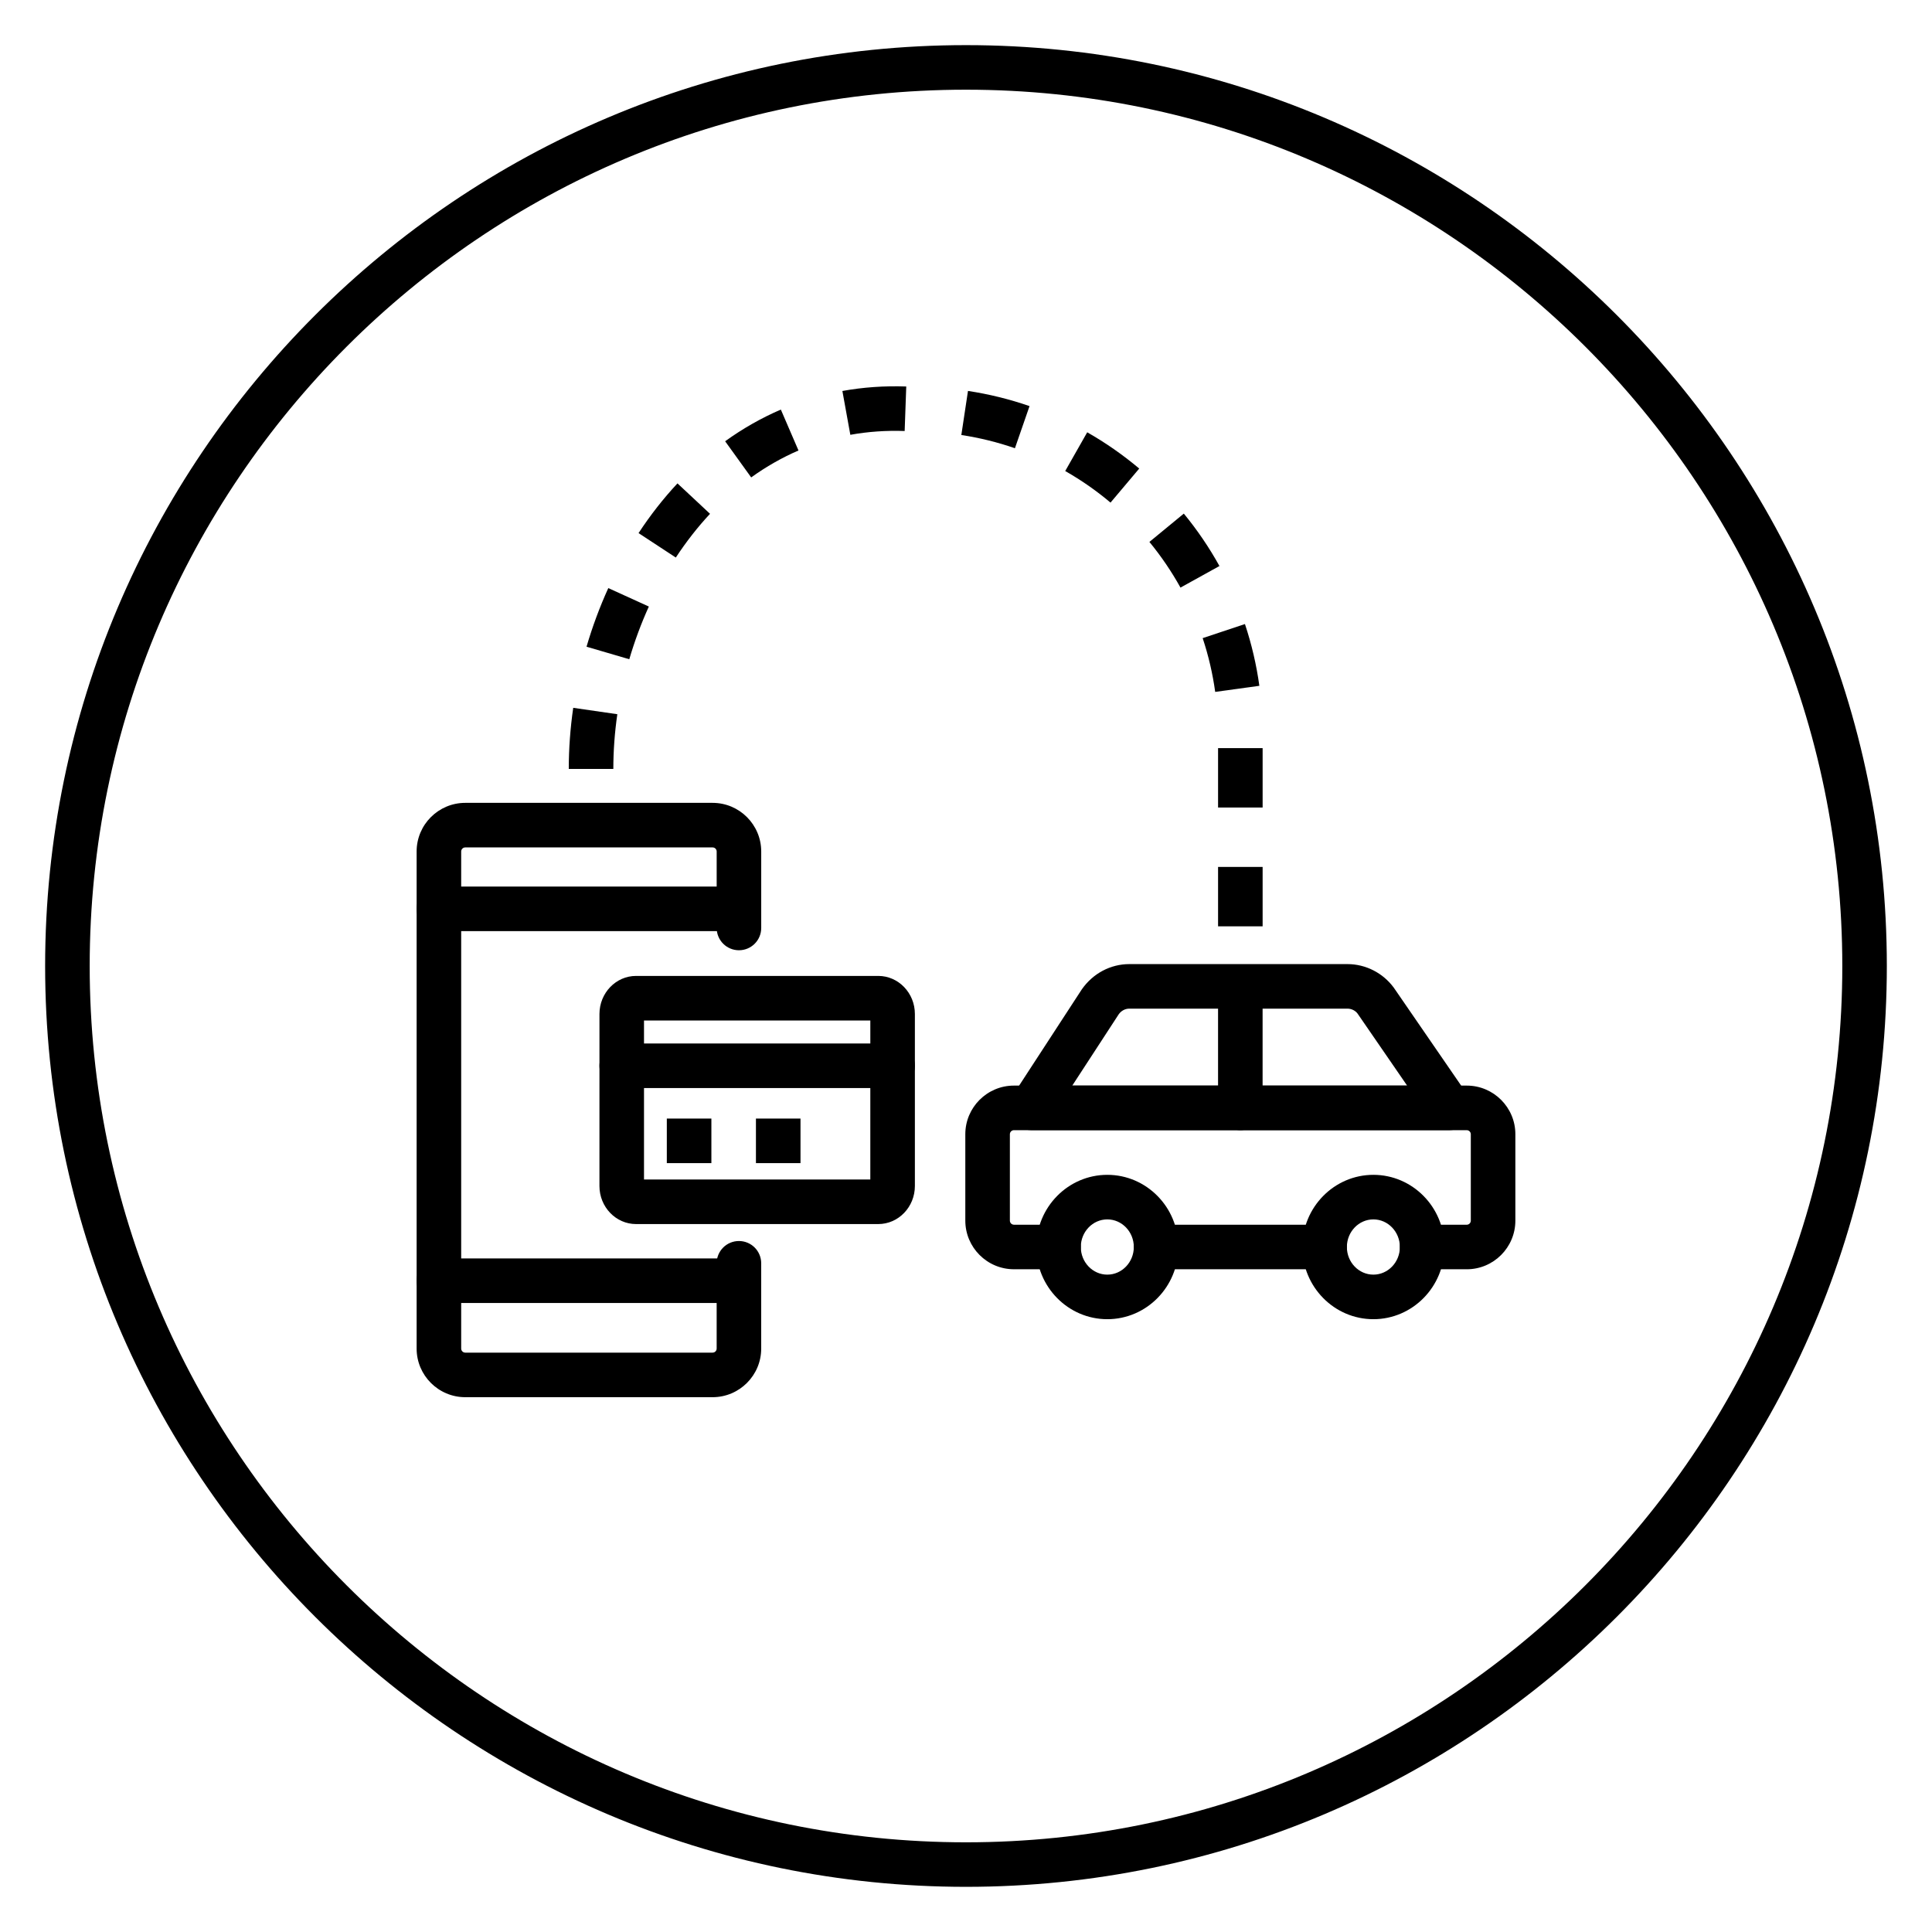 <?xml version="1.0" encoding="UTF-8"?>
<!-- Uploaded to: ICON Repo, www.svgrepo.com, Generator: ICON Repo Mixer Tools -->
<svg fill="#000000" width="800px" height="800px" version="1.1" viewBox="144 144 512 512" xmlns="http://www.w3.org/2000/svg">
 <g>
  <path d="m400 644.03c-134.56 0-244.04-109.47-244.04-244.03 0-134.56 109.47-244.04 244.04-244.04 134.56 0 244.03 109.47 244.03 244.03 0 134.56-109.47 244.04-244.03 244.04zm0-476.26c-128.05 0-232.23 104.18-232.23 232.23s104.18 232.23 232.23 232.23 232.23-104.18 232.23-232.23c-0.004-128.05-104.18-232.23-232.23-232.23z"/>
  <path d="m339.83 489.3h-79.516c-3.262 0-5.902-2.641-5.902-5.902 0-3.262 2.641-5.902 5.902-5.902h79.516c3.262 0 5.902 2.641 5.902 5.902 0.004 3.262-2.641 5.902-5.902 5.902z"/>
  <path d="m339.83 390.75h-79.516c-3.262 0-5.902-2.641-5.902-5.902s2.641-5.902 5.902-5.902h79.516c3.262 0 5.902 2.641 5.902 5.902 0.004 3.262-2.641 5.902-5.902 5.902z"/>
  <path d="m332.84 514.27h-65.543c-7.109 0-12.887-5.781-12.887-12.887v-131.73c0-7.109 5.781-12.887 12.887-12.887h65.547c7.109 0 12.887 5.781 12.887 12.887v20.27c0 3.262-2.641 5.902-5.902 5.902s-5.902-2.641-5.902-5.902v-20.27c0-0.594-0.484-1.078-1.078-1.078h-65.551c-0.594 0-1.078 0.484-1.078 1.078v131.73c0 0.594 0.484 1.078 1.078 1.078h65.547c0.594 0 1.078-0.484 1.078-1.078v-22.598c0-3.262 2.641-5.902 5.902-5.902s5.902 2.641 5.902 5.902v22.598c0.004 7.109-5.781 12.887-12.887 12.887z"/>
  <path d="m376.75 468.39h-64.188c-5.348 0-9.703-4.523-9.703-10.086l0.004-45.586c0-5.562 4.352-10.09 9.703-10.09h64.184c5.348 0 9.703 4.523 9.703 10.09v45.586c-0.004 5.562-4.356 10.086-9.703 10.086zm-62.082-11.809h59.973l0.004-42.137h-59.977zm62.082-42.137h0.039z"/>
  <path d="m380.55 432.34h-71.781c-3.262 0-5.902-2.641-5.902-5.902 0-3.262 2.641-5.902 5.902-5.902h71.781c3.262 0 5.902 2.641 5.902 5.902 0 3.262-2.644 5.902-5.902 5.902z"/>
  <path d="m356.14 452.24h-11.809v-11.809h11.809zm-23.617 0h-11.809v-11.809h11.809z"/>
  <path d="m507.96 493.6c-10.383 0-18.828-8.582-18.828-19.129s8.445-19.129 18.828-19.129c10.383 0 18.828 8.582 18.828 19.129s-8.449 19.129-18.828 19.129zm0-26.449c-3.867 0-7.023 3.281-7.023 7.32s3.152 7.32 7.023 7.32c3.867 0 7.023-3.281 7.023-7.32-0.004-4.035-3.156-7.32-7.023-7.32z"/>
  <path d="m437.45 493.6c-10.383 0-18.828-8.582-18.828-19.129s8.445-19.129 18.828-19.129c10.383 0 18.828 8.582 18.828 19.129 0.004 10.547-8.449 19.129-18.828 19.129zm0-26.449c-3.867 0-7.023 3.281-7.023 7.32s3.152 7.32 7.023 7.32c3.867 0 7.023-3.281 7.023-7.32 0-4.035-3.152-7.32-7.023-7.32z"/>
  <path d="m532.7 480.37h-11.816c-3.258 0-5.902-2.641-5.902-5.902s2.644-5.902 5.902-5.902h11.816c0.594 0 1.078-0.484 1.078-1.078v-22.898c0-0.594-0.484-1.078-1.078-1.078l-119.99-0.004c-0.594 0-1.082 0.484-1.082 1.078v22.898c0 0.594 0.488 1.078 1.082 1.078h11.816c3.258 0 5.902 2.641 5.902 5.902 0 3.262-2.644 5.902-5.902 5.902h-11.816c-7.109 0-12.891-5.781-12.891-12.887v-22.898c0-7.109 5.785-12.887 12.891-12.887h119.99c7.109 0 12.887 5.781 12.887 12.887v22.898c0 7.109-5.777 12.891-12.887 12.891z"/>
  <path d="m495.03 480.37h-44.656c-3.258 0-5.902-2.641-5.902-5.902s2.644-5.902 5.902-5.902h44.652c3.258 0 5.902 2.641 5.902 5.902 0.004 3.262-2.641 5.902-5.898 5.902z"/>
  <path d="m528.13 443.5h-110.85c-2.168 0-4.16-1.184-5.188-3.09-1.035-1.906-0.941-4.219 0.242-6.039l18.336-28.148c2.965-4.266 7.641-6.727 12.609-6.727h57.82c4.816 0 9.406 2.344 12.281 6.262l19.605 28.496c1.242 1.805 1.387 4.152 0.367 6.094-1.02 1.938-3.031 3.152-5.223 3.152zm-99.965-11.809h88.734l-13.145-19.102c-0.559-0.75-1.586-1.289-2.656-1.289h-57.82c-1.105 0-2.156 0.566-2.816 1.512z"/>
  <path d="m472.7 443.5c-3.258 0-5.902-2.641-5.902-5.902v-31.801c0-3.262 2.644-5.902 5.902-5.902 3.258 0 5.902 2.641 5.902 5.902v31.801c0.004 3.262-2.641 5.902-5.902 5.902z"/>
  <path d="m478.61 389.49h-11.809v-15.742h11.809zm0-31.488h-11.809v-15.742h11.809zm-172.07-10.219h-11.809c0-5.344 0.398-10.797 1.18-16.203l11.688 1.695c-0.703 4.848-1.059 9.727-1.059 14.508zm159.5-20.422c-0.664-4.824-1.781-9.621-3.32-14.25l11.203-3.727c1.77 5.316 3.055 10.82 3.82 16.363zm-155.27-8.656-11.332-3.32c1.559-5.324 3.504-10.551 5.769-15.535l10.746 4.891c-2.035 4.481-3.777 9.176-5.184 13.965zm146.07-18.984c-2.363-4.262-5.133-8.336-8.234-12.105l9.117-7.504c3.559 4.324 6.738 8.996 9.445 13.891zm-133.74-7.965-9.875-6.477c3.113-4.75 6.582-9.184 10.312-13.176l8.629 8.062c-3.269 3.504-6.32 7.406-9.066 11.59zm115.2-14.559c-3.738-3.152-7.781-5.969-12.008-8.367l5.832-10.266c4.852 2.758 9.488 5.992 13.785 9.609zm-95.227-6.676-6.902-9.582c4.66-3.363 9.629-6.184 14.762-8.398l4.676 10.844c-4.348 1.879-8.566 4.277-12.535 7.137zm69.895-7.734c-4.602-1.594-9.379-2.773-14.203-3.504l1.762-11.68c5.539 0.84 11.027 2.191 16.312 4.019zm-43.621-3.555-2.106-11.617c5.488-0.996 11.141-1.391 16.926-1.188l-0.422 11.797c-4.898-0.172-9.738 0.16-14.398 1.008z"/>
 </g>
</svg>